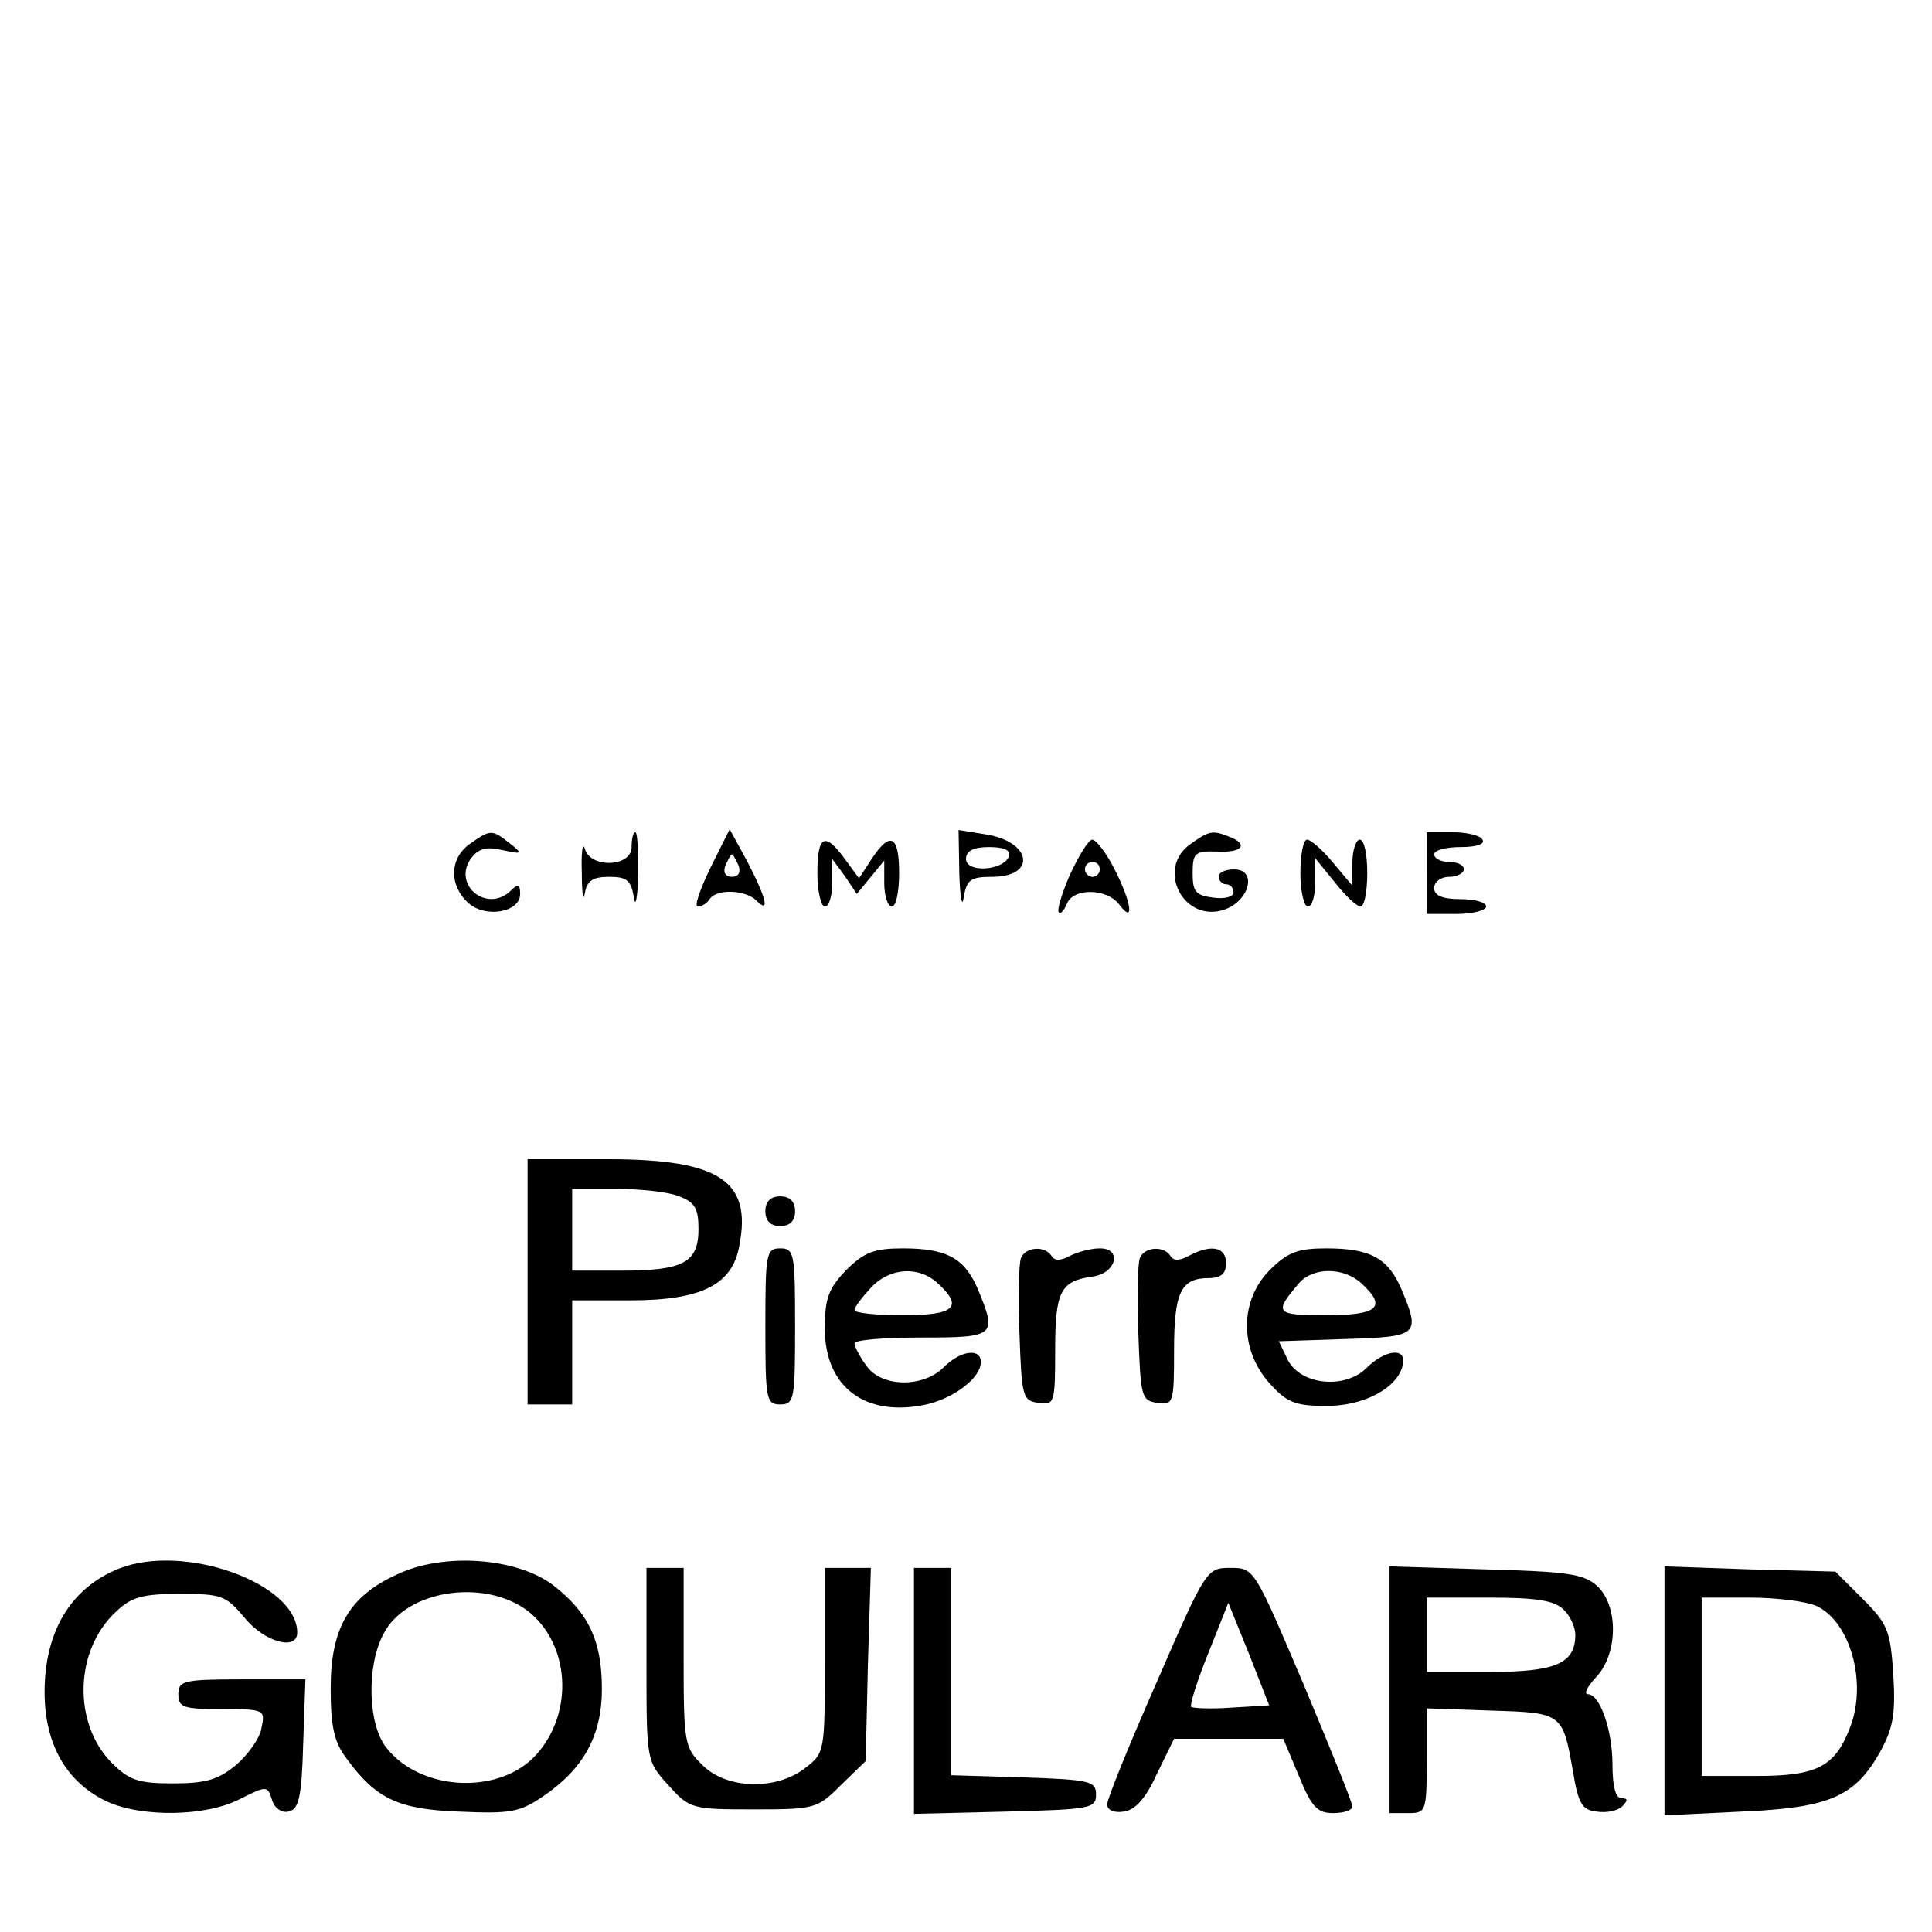 <?xml version="1.0" standalone="no"?>
<!DOCTYPE svg PUBLIC "-//W3C//DTD SVG 20010904//EN"
 "http://www.w3.org/TR/2001/REC-SVG-20010904/DTD/svg10.dtd">
<svg version="1.0" xmlns="http://www.w3.org/2000/svg"
 width="260pt" height="260pt" viewBox="0 0 260 260"
 preserveAspectRatio="xMidYMid meet">
<g transform="translate(0,260) scale(0.1,-0.1)"
fill="#000000" stroke="none">
<path d="M632 1464 c-27 -19 -28 -55 -2 -79 23 -21 70 -13 70 12 0 13 -3 14
-12 5 -32 -32 -80 7 -54 43 10 13 20 16 42 11 27 -6 28 -5 10 9 -24 19 -26 19
-54 -1z"/>
<path d="M850 1460 c0 -27 -56 -29 -63 -2 -3 9 -5 -5 -4 -33 0 -27 2 -40 4
-27 3 17 11 22 33 22 24 0 29 -5 33 -27 2 -16 5 -2 6 30 0 31 -1 57 -4 57 -3
0 -5 -9 -5 -20z"/>
<path d="M956 1432 c-14 -29 -22 -52 -17 -52 6 0 13 5 16 10 9 14 48 13 63 -2
18 -18 14 2 -12 52 l-24 44 -26 -52z m38 3 c3 -9 0 -15 -9 -15 -9 0 -12 6 -9
15 4 8 7 15 9 15 2 0 5 -7 9 -15z"/>
<path d="M1291 1424 c1 -33 4 -47 6 -31 4 23 9 27 38 27 60 0 54 47 -8 57
l-37 6 1 -59z m67 24 c-7 -20 -58 -23 -58 -4 0 11 10 16 31 16 20 0 29 -4 27
-12z"/>
<path d="M1602 1464 c-47 -33 -9 -107 46 -88 34 12 44 54 13 54 -12 0 -21 -4
-21 -10 0 -5 5 -10 10 -10 6 0 10 -5 10 -11 0 -6 -12 -9 -27 -7 -24 3 -28 8
-28 33 0 27 3 30 33 29 34 -2 43 10 16 20 -22 9 -27 8 -52 -10z"/>
<path d="M1920 1425 l0 -55 40 0 c22 0 40 5 40 10 0 6 -16 10 -35 10 -24 0
-35 5 -35 15 0 8 9 15 20 15 11 0 20 5 20 10 0 6 -9 10 -20 10 -11 0 -20 5
-20 10 0 6 16 10 36 10 21 0 33 4 29 10 -3 6 -22 10 -41 10 l-34 0 0 -55z"/>
<path d="M1100 1425 c0 -25 5 -45 10 -45 6 0 10 15 10 32 l0 32 17 -23 16 -24
19 23 18 22 0 -31 c0 -17 5 -31 10 -31 6 0 10 20 10 45 0 51 -12 57 -37 19
l-17 -26 -19 26 c-27 37 -37 32 -37 -19z"/>
<path d="M1440 1423 c-11 -25 -18 -48 -15 -51 2 -3 7 3 11 12 8 21 53 21 70
-1 21 -28 17 2 -6 47 -11 22 -25 40 -30 40 -5 0 -18 -21 -30 -47z m40 7 c0 -5
-4 -10 -10 -10 -5 0 -10 5 -10 10 0 6 5 10 10 10 6 0 10 -4 10 -10z"/>
<path d="M1750 1425 c0 -25 5 -45 10 -45 6 0 10 15 10 33 l0 32 26 -32 c14
-18 30 -33 35 -33 5 0 9 20 9 45 0 25 -4 45 -10 45 -5 0 -10 -14 -10 -31 l0
-31 -26 31 c-14 17 -30 31 -35 31 -5 0 -9 -20 -9 -45z"/>
<path d="M710 875 l0 -165 30 0 30 0 0 70 0 70 78 0 c96 0 138 21 147 74 17
87 -27 116 -177 116 l-108 0 0 -165z m204 115 c21 -8 26 -16 26 -44 0 -45 -20
-56 -104 -56 l-66 0 0 55 0 55 59 0 c33 0 71 -4 85 -10z"/>
<path d="M1030 970 c0 -13 7 -20 20 -20 13 0 20 7 20 20 0 13 -7 20 -20 20
-13 0 -20 -7 -20 -20z"/>
<path d="M1030 815 c0 -98 1 -105 20 -105 19 0 20 7 20 105 0 98 -1 105 -20
105 -19 0 -20 -7 -20 -105z"/>
<path d="M1139 891 c-24 -25 -29 -38 -29 -79 0 -79 55 -120 137 -102 38 9 73
36 73 57 0 19 -27 16 -50 -7 -28 -28 -84 -27 -104 2 -9 12 -16 26 -16 30 0 5
41 8 90 8 100 0 102 2 76 65 -18 42 -42 55 -101 55 -38 0 -52 -5 -76 -29z
m123 -18 c35 -32 23 -43 -47 -43 -36 0 -65 3 -65 7 0 4 10 17 22 30 25 27 64
30 90 6z"/>
<path d="M1374 907 c-3 -8 -4 -54 -2 -103 3 -84 4 -89 26 -92 21 -3 22 0 22
71 0 79 7 93 50 99 32 4 41 38 10 38 -12 0 -30 -5 -40 -10 -13 -7 -21 -7 -25
0 -9 14 -35 12 -41 -3z"/>
<path d="M1534 907 c-3 -8 -4 -54 -2 -103 3 -84 4 -89 26 -92 21 -3 22 0 22
70 0 79 9 98 47 98 16 0 23 6 23 20 0 22 -20 26 -50 10 -13 -7 -21 -7 -25 0
-9 14 -35 12 -41 -3z"/>
<path d="M1709 891 c-41 -41 -41 -107 -1 -152 23 -26 35 -31 75 -31 51 -1 99
24 105 56 5 23 -24 20 -49 -5 -29 -29 -89 -23 -106 11 l-12 25 89 3 c99 3 102
5 76 67 -18 42 -42 55 -101 55 -38 0 -52 -5 -76 -29z m123 -18 c35 -32 23 -43
-48 -43 -68 0 -70 3 -36 43 19 22 60 22 84 0z"/>
<path d="M160 489 c-65 -26 -100 -85 -100 -166 0 -70 29 -121 83 -147 47 -22
134 -21 180 3 36 18 37 18 43 -1 3 -11 13 -18 22 -16 14 3 18 18 20 91 l3 87
-86 0 c-78 0 -85 -2 -85 -20 0 -18 7 -20 59 -20 57 0 58 -1 53 -25 -2 -14 -18
-36 -34 -50 -24 -20 -41 -25 -85 -25 -47 0 -59 4 -83 28 -52 53 -50 151 6 203
21 20 36 24 86 24 56 0 62 -2 87 -32 27 -33 71 -45 71 -20 0 66 -152 121 -240
86z"/>
<path d="M534 481 c-64 -29 -89 -72 -89 -153 0 -52 5 -73 21 -94 40 -55 70
-69 152 -72 68 -3 81 -1 112 20 55 37 80 82 80 145 0 65 -18 103 -66 140 -49
37 -148 44 -210 14z m175 -48 c58 -44 64 -137 13 -194 -49 -55 -156 -50 -202
9 -25 31 -27 110 -4 153 30 59 134 75 193 32z"/>
<path d="M870 360 c0 -129 0 -130 29 -162 29 -32 31 -33 115 -33 83 0 86 1
118 33 l33 32 3 130 4 130 -31 0 -31 0 0 -124 c0 -123 0 -125 -26 -145 -39
-31 -107 -29 -139 4 -24 23 -25 30 -25 145 l0 120 -25 0 -25 0 0 -130z"/>
<path d="M1230 325 l0 -166 123 3 c114 3 122 4 122 23 0 18 -8 20 -97 23 l-98
3 0 139 0 140 -25 0 -25 0 0 -165z"/>
<path d="M1557 337 c-37 -84 -67 -158 -67 -165 0 -8 9 -12 22 -10 16 2 30 18
45 51 l23 47 74 0 73 0 21 -50 c17 -42 25 -50 46 -50 15 0 26 4 26 9 0 5 -30
79 -66 165 -66 155 -66 156 -98 156 -32 0 -33 -1 -99 -153z m101 -35 c-28 -2
-52 -1 -55 1 -2 3 8 35 23 72 l27 68 28 -69 27 -69 -50 -3z"/>
<path d="M1870 326 l0 -166 25 0 c24 0 25 2 25 70 l0 71 86 -3 c97 -3 97 -3
111 -83 7 -42 12 -51 32 -53 13 -2 28 1 34 7 8 8 8 11 -1 11 -8 0 -12 17 -12
45 0 47 -17 95 -33 95 -6 0 -1 10 11 23 30 32 30 97 1 123 -18 16 -40 19 -150
22 l-129 4 0 -166z m234 108 c9 -8 16 -24 16 -34 0 -39 -27 -50 -116 -50 l-84
0 0 50 0 50 84 0 c64 0 88 -4 100 -16z"/>
<path d="M2240 325 l0 -168 103 5 c119 5 153 20 187 80 18 33 21 51 18 104 -4
59 -7 68 -41 102 l-37 37 -115 3 -115 4 0 -167z m204 114 c46 -21 69 -103 46
-163 -20 -53 -44 -66 -125 -66 l-75 0 0 120 0 120 65 0 c35 0 75 -5 89 -11z"/>
</g>
</svg>
